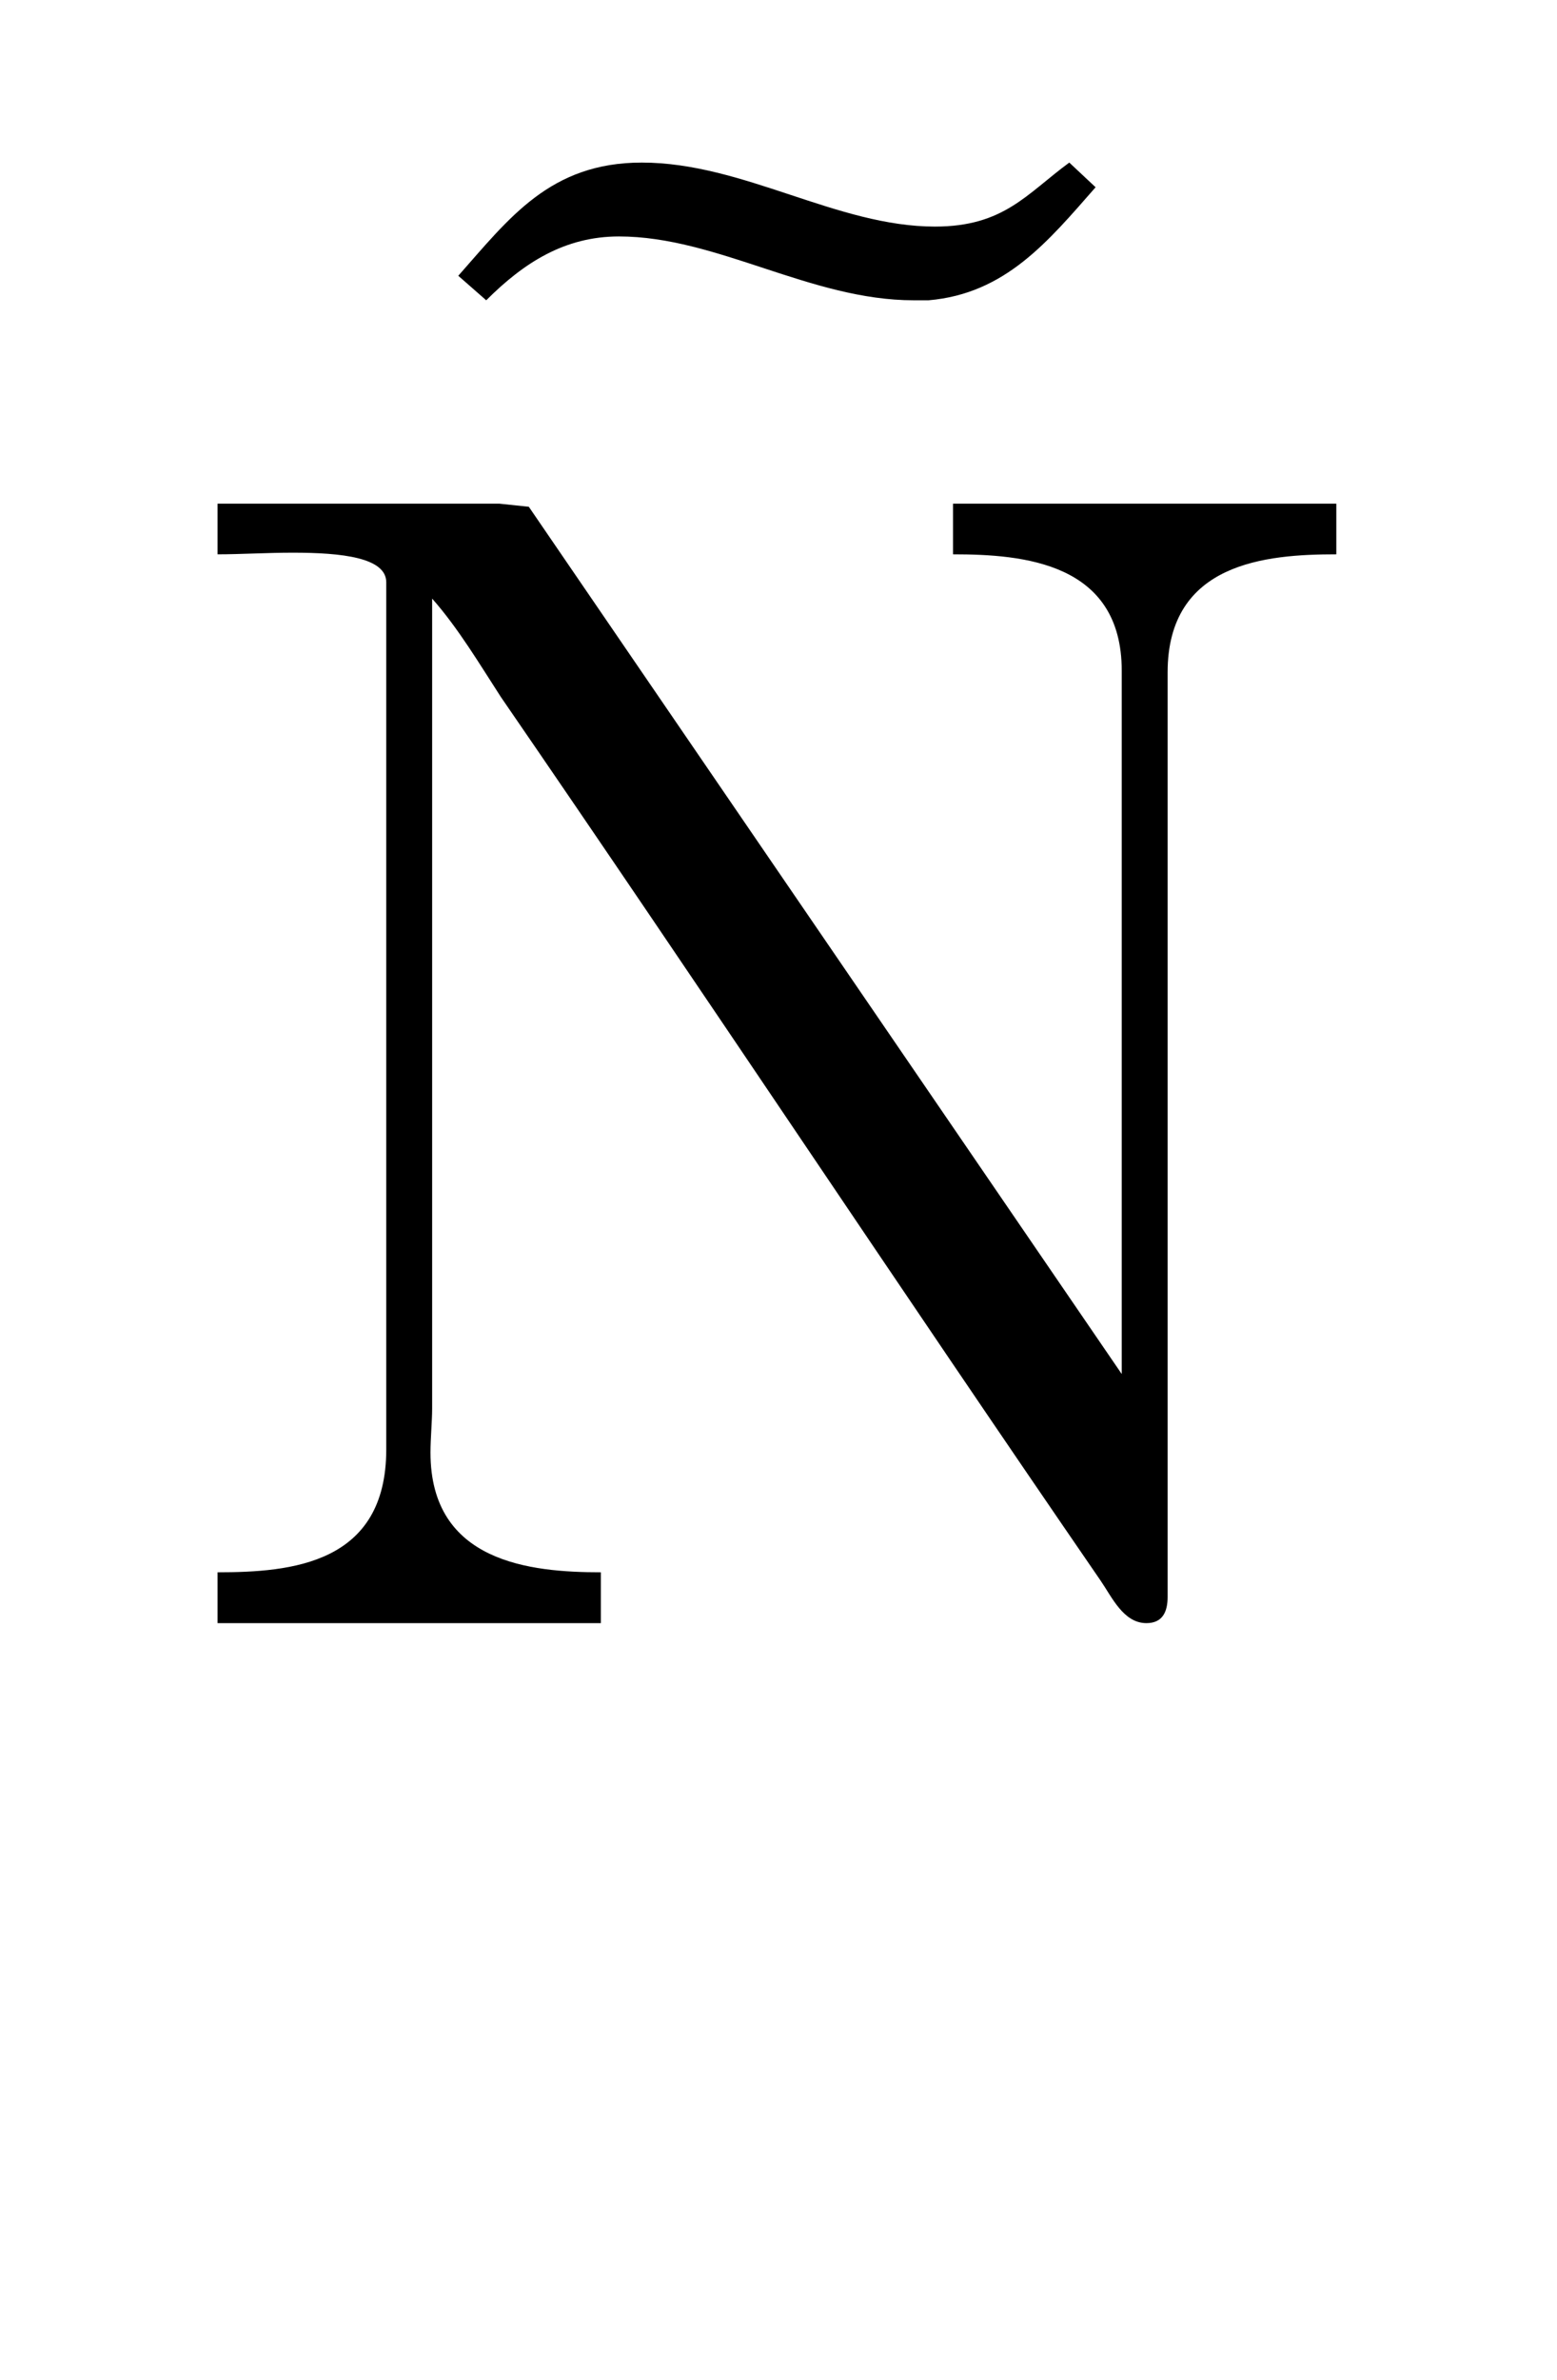 <?xml version='1.0' encoding='UTF-8'?>
<!-- This file was generated by dvisvgm 2.13.3 -->
<svg version='1.1' xmlns='http://www.w3.org/2000/svg' xmlns:xlink='http://www.w3.org/1999/xlink' viewBox='-159.251 -159.251 20.946 32'>
<title>\~{N}</title>
<desc Packages='' CommandUnicode='U+00D1' UnicodePackages='[utf8]{inputenc}'/>
<defs>
<path id='g0-209' d='M.329-6.814V-6.506C.468-6.506 .628-6.516 .787-6.516C1.086-6.516 1.355-6.486 1.355-6.336V-1.066C1.355-.369 .777-.319 .329-.319V-.01H2.66V-.319C2.232-.319 1.624-.379 1.624-1.046C1.624-1.136 1.634-1.235 1.634-1.315V-6.237C1.793-6.057 1.923-5.838 2.052-5.639C3.278-3.856 4.473-2.052 5.699-.269C5.768-.169 5.838-.01 5.978-.01C6.077-.01 6.107-.08 6.107-.169V-5.788C6.107-6.456 6.705-6.506 7.133-6.506V-6.814H4.802V-6.506C5.23-6.506 5.828-6.456 5.828-5.798V-1.524L2.222-6.795L2.042-6.814H.329ZM1.793-8.199L1.963-8.05C2.192-8.279 2.441-8.438 2.77-8.438C3.367-8.438 3.935-8.05 4.563-8.05H4.653C5.121-8.09 5.38-8.408 5.669-8.737L5.509-8.887C5.25-8.697 5.111-8.498 4.692-8.498C4.095-8.498 3.527-8.887 2.909-8.887C2.351-8.887 2.102-8.548 1.793-8.199Z'/>
</defs>
<g id='page1' transform='scale(2.212)'>
<use x='-71' y='-62.119' xlink:href='#g0-209'/>
</g>
</svg>
